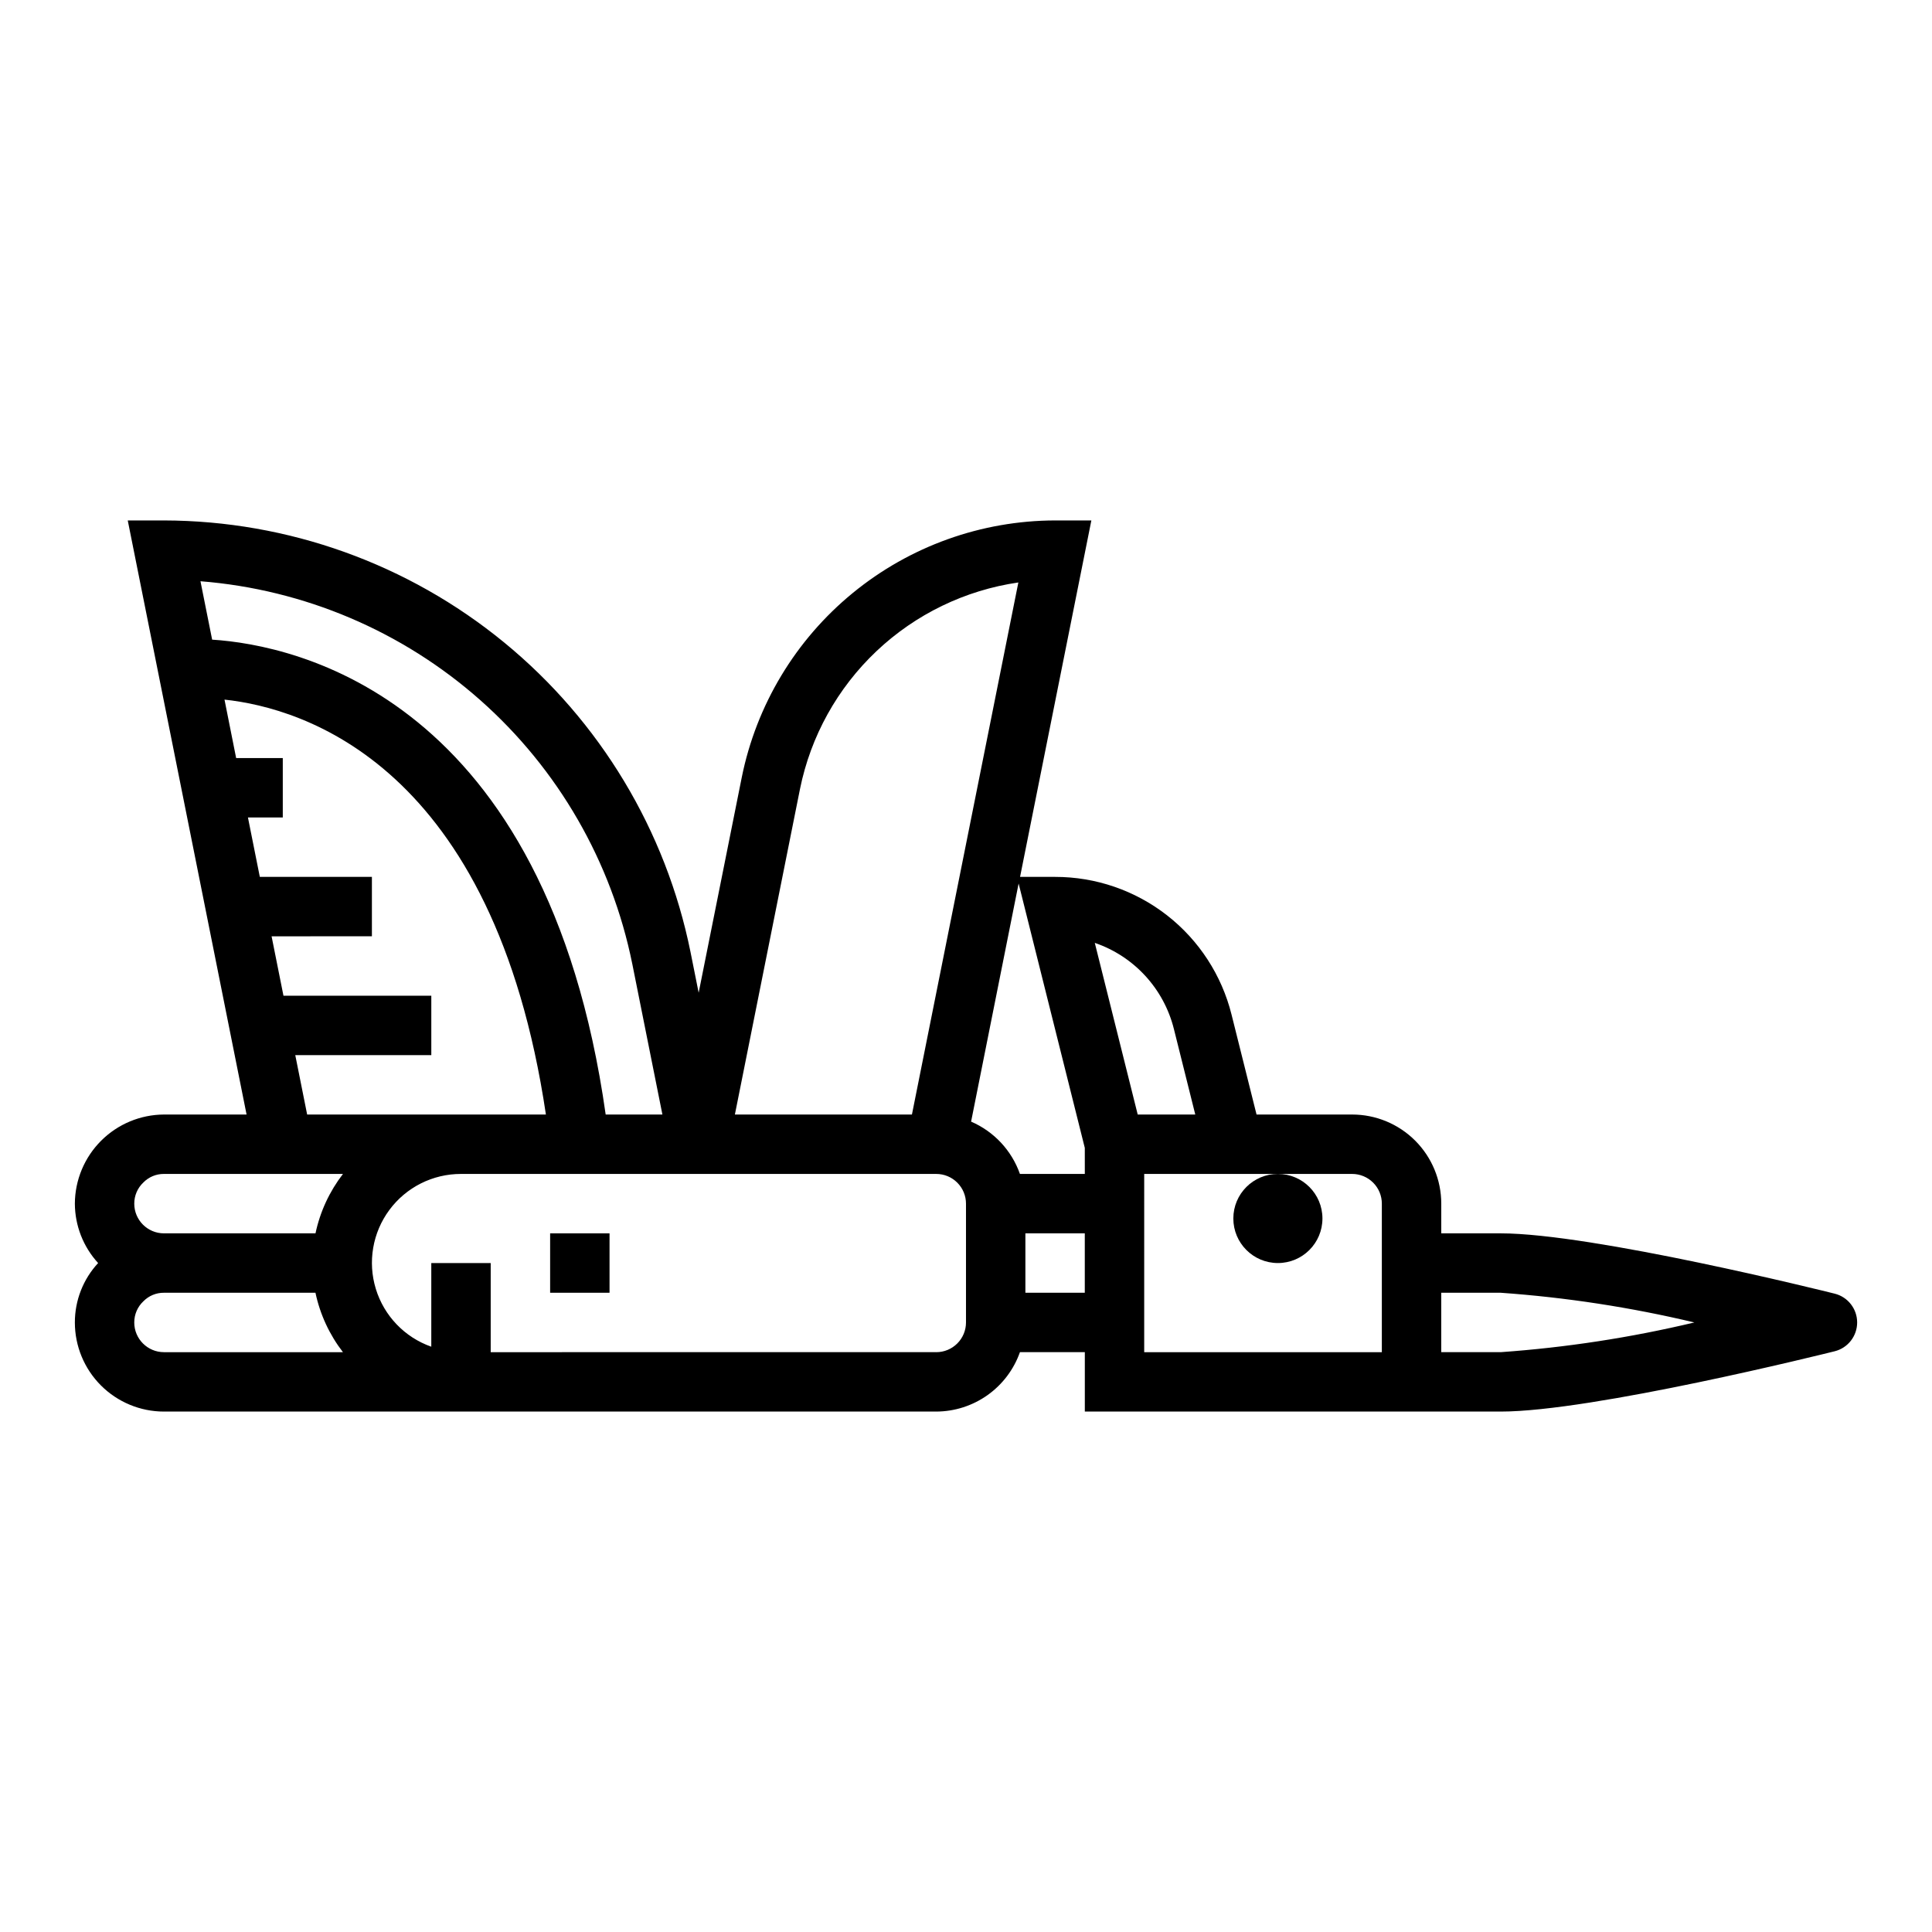 <?xml version="1.0" encoding="UTF-8"?>
<!-- Uploaded to: SVG Repo, www.svgrepo.com, Generator: SVG Repo Mixer Tools -->
<svg fill="#000000" width="800px" height="800px" version="1.1" viewBox="144 144 512 512" xmlns="http://www.w3.org/2000/svg">
 <g>
  <path d="m630.2 486.83c-2.613-0.656-64.203-15.98-88.504-15.98h-15.746v-7.871c0-6.266-2.488-12.273-6.914-16.699-4.43-4.43-10.438-6.918-16.699-6.918h-25.34l-6.621-26.465c-2.598-10.434-8.613-19.699-17.086-26.316-8.477-6.617-18.922-10.207-29.676-10.195h-9.289l18.895-94.465h-9.605c-19.566 0.043-38.516 6.84-53.648 19.246-15.133 12.402-25.516 29.652-29.391 48.832l-11.426 57.086-2.156-10.777c-6.519-32.223-23.965-61.207-49.391-82.051-25.426-20.844-57.27-32.266-90.148-32.336h-9.602l31.488 157.44h-21.887c-6.254 0.031-12.242 2.527-16.664 6.949-4.422 4.422-6.922 10.414-6.953 16.668 0.027 5.832 2.223 11.445 6.164 15.742-3.969 4.281-6.168 9.906-6.164 15.742 0 6.266 2.488 12.273 6.918 16.699 4.43 4.43 10.438 6.918 16.699 6.918h204.67c4.867-0.02 9.609-1.543 13.578-4.359 3.969-2.82 6.969-6.797 8.59-11.383h17.195v15.742h110.21c24.301 0 85.891-15.328 88.504-15.98 3.504-0.875 5.961-4.023 5.961-7.637 0-3.609-2.457-6.758-5.961-7.633zm-175.1-70.117 5.66 22.648h-15.254l-11.375-45.492c10.414 3.559 18.312 12.164 20.969 22.844zm-23.617 31.488 0.004 6.902h-17.195c-2.191-6.223-6.883-11.246-12.941-13.863l12.594-63.102zm-75.477-95.109c2.832-13.977 9.91-26.734 20.27-36.531 10.355-9.797 23.488-16.156 37.598-18.203l-28.203 141h-46.918zm-44.453 46.312 7.992 39.957h-15.035c-15.684-110.79-82.312-124.44-104.29-125.85l-3.094-15.477c27.496 2.172 53.535 13.242 74.18 31.531 20.648 18.289 34.773 42.805 40.246 69.836zm-86.156 39.957-3.148-15.742 36.051-0.004v-15.742h-39.18l-3.148-15.742 26.586-0.004v-15.742h-29.703l-3.148-15.742 9.234-0.004v-15.742h-12.359l-3.086-15.492c20.844 2.227 71.383 17.32 85.176 109.96zm-43.406 18.012c1.434-1.469 3.406-2.289 5.461-2.269h47.438c-3.578 4.637-6.066 10.016-7.281 15.746h-40.156c-4.348 0-7.871-3.523-7.871-7.871-0.008-2.121 0.863-4.152 2.41-5.606zm-2.41 37.09c-0.008-2.121 0.863-4.148 2.41-5.602 1.434-1.469 3.406-2.289 5.461-2.269h40.148c1.215 5.731 3.703 11.109 7.281 15.746h-47.43c-4.348 0-7.871-3.527-7.871-7.875zm212.54 7.871-118.08 0.004v-23.617h-15.746v22.168c-7.055-2.484-12.508-8.172-14.699-15.324-2.191-7.152-0.855-14.918 3.598-20.926 4.453-6.012 11.496-9.547 18.977-9.535h125.95c2.09 0 4.09 0.832 5.566 2.309 1.477 1.473 2.309 3.477 2.309 5.566v31.488-0.004c0 2.09-0.832 4.094-2.309 5.566-1.477 1.477-3.477 2.309-5.566 2.309zm23.617-15.742v-15.742h15.742v15.742zm31.488-31.488h55.105c2.086 0 4.09 0.832 5.566 2.309 1.477 1.473 2.305 3.477 2.305 5.566v39.359h-62.977zm94.465 47.23-15.746 0.004v-15.746h15.746c17.297 1.223 34.465 3.856 51.332 7.871-16.867 4.019-34.035 6.652-51.332 7.875z"/>
  <path d="m494.46 466.91c0 6.523-5.285 11.809-11.805 11.809-6.523 0-11.809-5.285-11.809-11.809 0-6.519 5.285-11.809 11.809-11.809 6.519 0 11.805 5.289 11.805 11.809"/>
  <path d="m289.79 470.85h15.742v15.742h-15.742z"/>
 </g>
</svg>
